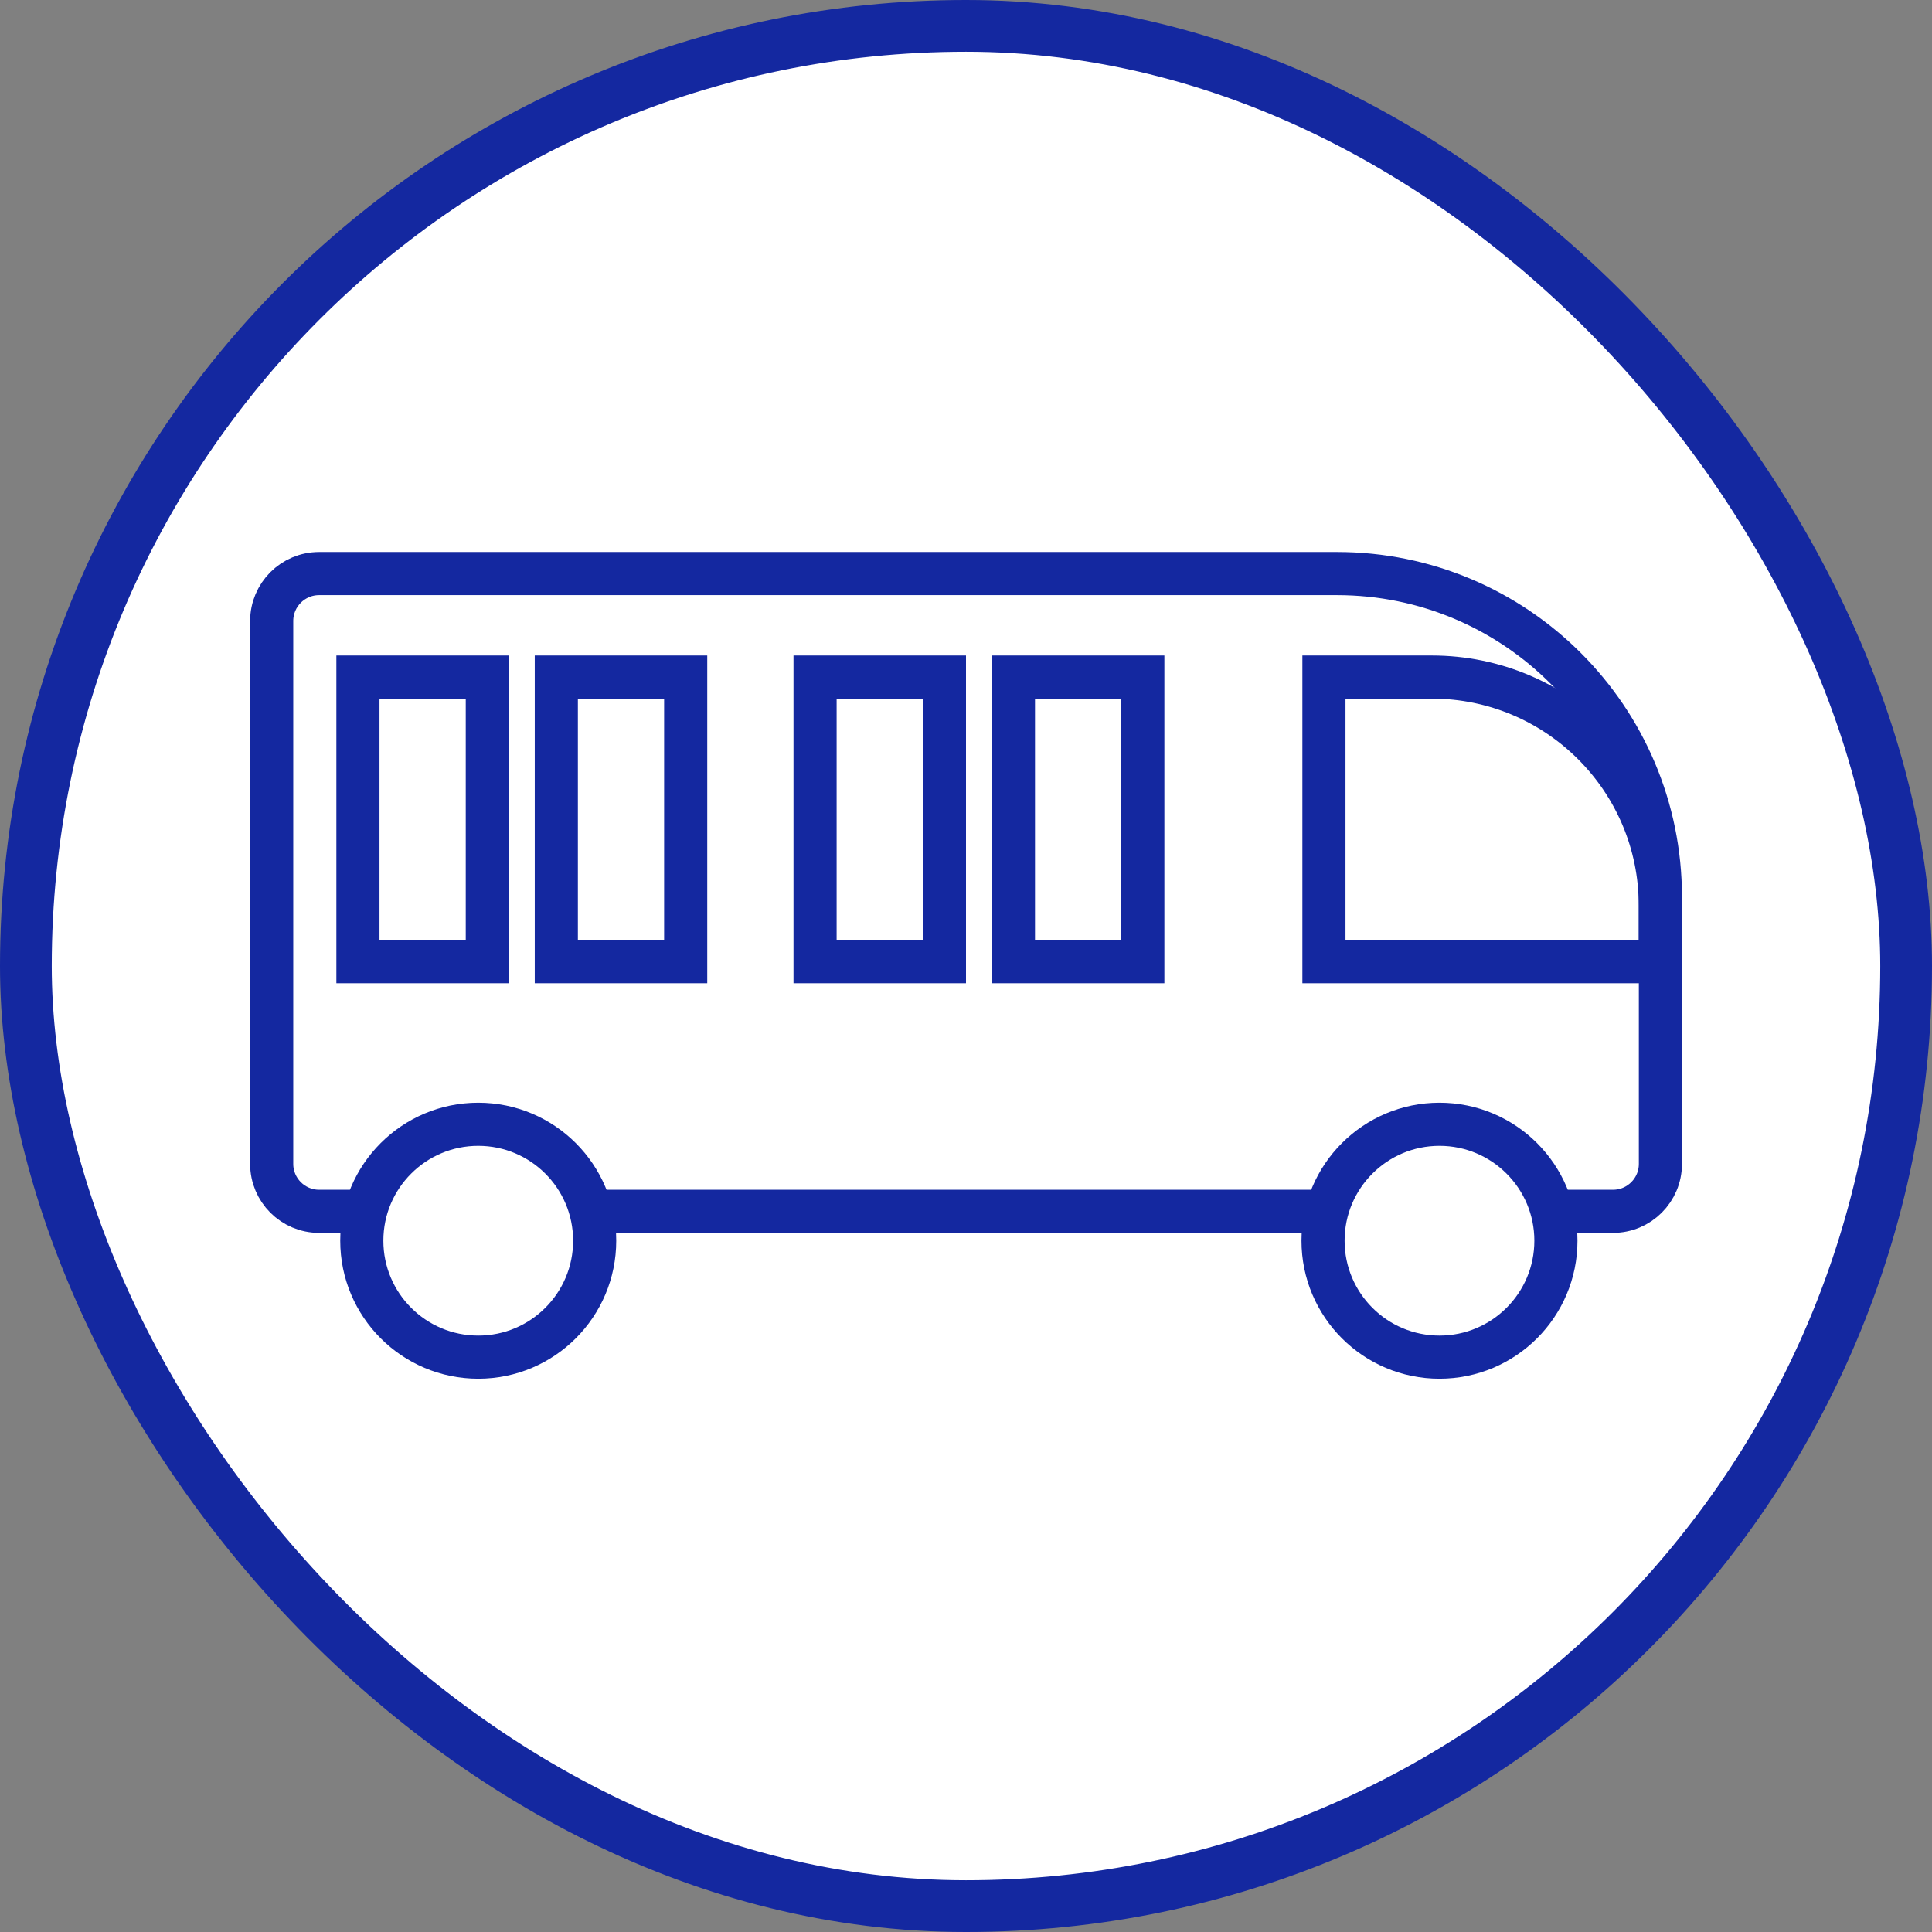 <svg width="224" height="224" viewBox="0 0 224 224" fill="none" xmlns="http://www.w3.org/2000/svg">
<rect x="0" y="0" width="224" height="224" fill="#808080" stroke="none"/>
<rect x="3" y="3" width="218" height="218" rx="109" fill="white"/>
<rect x="3" y="3" width="218" height="218" rx="109" stroke="#1428A0" stroke-width="6"/>
<path d="M31.5 72C31.5 68.962 33.962 66.5 37 66.5H155.012C175.722 66.5 192.511 83.289 192.511 104V134.943C192.511 137.98 190.049 140.443 187.011 140.443H37C33.962 140.443 31.5 137.98 31.5 134.943V72Z" stroke="#1428A0" stroke-width="5"/>
<circle cx="55.448" cy="143.851" r="13.5" fill="white" stroke="#1428A0" stroke-width="5"/>
<circle cx="166.896" cy="143.851" r="13.5" fill="white" stroke="#1428A0" stroke-width="5"/>
<path d="M153.5 78.5H166C180.636 78.5 192.5 90.365 192.5 105V111.5H153.5V78.5Z" stroke="#1428A0" stroke-width="5"/>
<rect x="41.5" y="78.5" width="15" height="33" stroke="#1428A0" stroke-width="5"/>
<rect x="94.5" y="78.5" width="15" height="33" stroke="#1428A0" stroke-width="5"/>
<rect x="64.5" y="78.5" width="15" height="33" stroke="#1428A0" stroke-width="5"/>
<rect x="117.5" y="78.5" width="15" height="33" stroke="#1428A0" stroke-width="5"/>
</svg>
